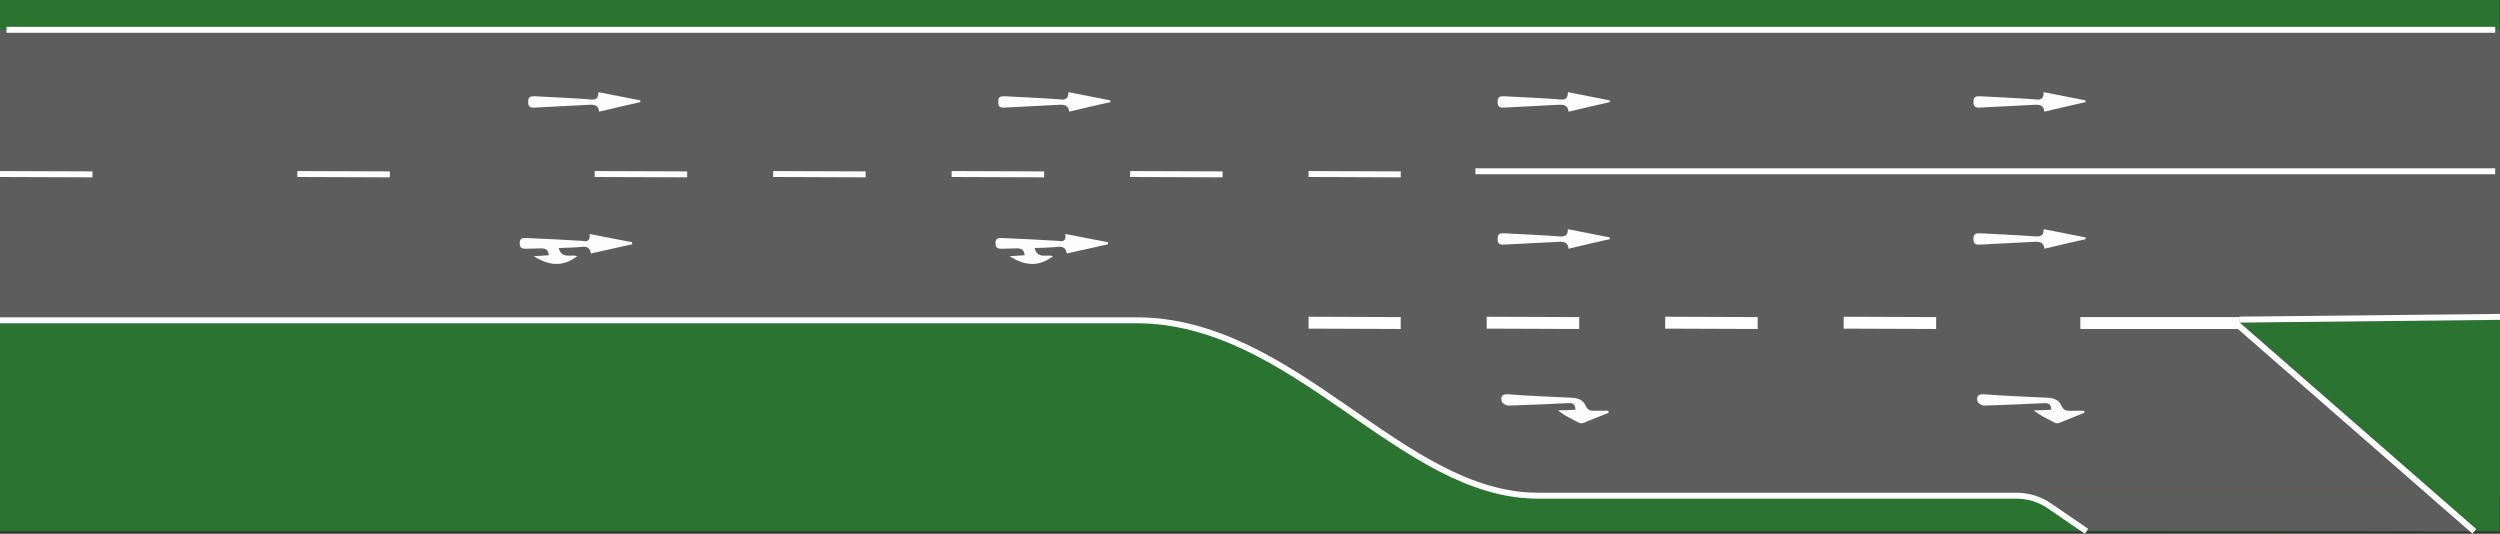 <?xml version="1.0" encoding="utf-8"?>
<!-- Generator: Adobe Illustrator 22.0.1, SVG Export Plug-In . SVG Version: 6.00 Build 0)  -->
<svg version="1.1" xmlns="http://www.w3.org/2000/svg" xmlns:xlink="http://www.w3.org/1999/xlink" x="0px" y="0px"
	 viewBox="0 0 729.8 155.8" style="enable-background:new 0 0 729.8 155.8;" xml:space="preserve">
<rect x="0" y="0" width="729.8" height="155.8" fill="#333333" stroke="none"/>
<style type="text/css">
	.st0{display:none;}
	.st1{fill:#2A7331;}
	.st2{fill:#5D5D5D;}
	.st3{fill:none;stroke:#FFFFFF;stroke-width:1.736;stroke-miterlimit:10;}
	.st4{fill:#FEFEFE;stroke:#FFFFFF;stroke-width:1.736;stroke-miterlimit:10;}
	.st5{fill:none;stroke:#FEFEFE;stroke-width:1.736;stroke-miterlimit:10;}
	.st6{fill:none;stroke:#FEFEFE;stroke-width:3.472;stroke-miterlimit:10;}
	.st7{fill:#FDFDFD;}
	.st8{fill:#FCFCFC;}
</style>
<g id="copy" class="st0">
</g>
<g id="Layer_1">
</g>
<g id="Layer_4">
</g>
<g id="Layer_3">
	<g>
		<path class="st1" d="M0,93.5v56.4h447.5v-5.3c-39.3-1.2-70.1-51.2-115.8-51.2C285.5,93.5,1.1,93.5,0,93.5z"/>
		<path class="st1" d="M0,69.7v23.7c1.1,0,285.5,0,331.7,0c45.7,0,76.5,50,115.8,51.2V69.7H0z"/>
		<path class="st1" d="M0,0v93.5c0,0,285.5,0,331.7,0s77.3,51.2,117.2,51.2h139.6c3.5,0,6.9,1.1,9.7,3l10.8,7.4h120.7V0H0z"/>
		<rect y="8.7" class="st2" width="729.8" height="136"/>
		<path class="st1" d="M588.5,144.7H448.9c-39.9,0-70.9-51.2-117.2-51.2S0,93.5,0,93.5v61.6h609.1l-10.8-7.4
			C595.4,145.7,592,144.7,588.5,144.7z"/>
		<line class="st3" x1="1.9" y1="8.7" x2="728.4" y2="8.7"/>
		<line class="st4" x1="430.7" y1="50" x2="728.4" y2="50"/>
		<line class="st5" x1="0" y1="50.8" x2="27" y2="50.9"/>
		<line class="st5" x1="86.8" y1="50.8" x2="113.8" y2="50.9"/>
		<line class="st5" x1="173.6" y1="50.8" x2="200.6" y2="50.9"/>
		<line class="st5" x1="225.7" y1="50.8" x2="252.7" y2="50.9"/>
		<line class="st5" x1="277.8" y1="50.8" x2="304.8" y2="50.9"/>
		<line class="st5" x1="329.9" y1="50.8" x2="356.9" y2="50.9"/>
		<line class="st5" x1="382" y1="50.8" x2="408.9" y2="50.9"/>
		<line class="st6" x1="382" y1="94.2" x2="408.9" y2="94.3"/>
		<line class="st6" x1="434" y1="94.2" x2="461" y2="94.3"/>
		<line class="st6" x1="486.1" y1="94.2" x2="513.1" y2="94.3"/>
		<line class="st6" x1="538.2" y1="94.2" x2="565.2" y2="94.3"/>
		<line class="st6" x1="653.8" y1="94.3" x2="607.3" y2="94.3"/>
		<polygon class="st2" points="722.3,155.1 710.4,144.7 594.2,144.7 608.7,154.8 		"/>
		<polygon class="st1" points="654.3,94.2 729.8,93.3 729.8,145.2 711.7,144.7 		"/>
		<line class="st5" x1="653.7" y1="93.3" x2="729.8" y2="92.5"/>
		<line class="st5" x1="652.5" y1="94.2" x2="722.3" y2="155.1"/>
		<path class="st7" d="M172.1,68.3c4.4,0.9,8.4,1.6,12.4,2.4c0,0.2,0,0.4,0.1,0.6c-4,0.9-8,1.8-12.1,2.7c-0.3-2-1.5-2.1-3.1-1.9
			c-2,0.2-4.1,0.2-6.3,0.3c0.9,3.4,3.7,1.7,5.4,2.4c-4,3-7.9,3-12.7,0c1.7-0.1,3-0.2,4.4-0.3c-0.1-1.5-0.9-2-2.2-2
			c-1.3,0-2.6,0.1-3.9,0.1c-1.2,0-2.4,0.2-2.4-1.6c0-1.8,1.2-1.5,2.3-1.5c5.3,0.2,10.5,0.5,15.8,0.8
			C171.1,70.5,172.4,70.7,172.1,68.3z"/>
		<path class="st7" d="M311,68.3c4.4,0.9,8.4,1.6,12.4,2.4c0,0.2,0,0.4,0.1,0.6c-4,0.9-8,1.8-12.1,2.7c-0.3-2-1.5-2.1-3.1-1.9
			c-2,0.2-4.1,0.2-6.3,0.3c0.9,3.4,3.7,1.7,5.4,2.4c-4,3-7.9,3-12.7,0c1.7-0.1,3-0.2,4.4-0.3c-0.1-1.5-0.9-2-2.2-2
			c-1.3,0-2.6,0.1-3.9,0.1c-1.2,0-2.4,0.2-2.4-1.6c0-1.8,1.2-1.5,2.3-1.5c5.3,0.2,10.5,0.5,15.8,0.8C310,70.5,311.3,70.7,311,68.3z"
			/>
		<path class="st7" d="M457.7,66.9c4.2,0.8,8.2,1.6,12.2,2.4c0,0.2,0,0.4,0.1,0.5c-4,0.9-8,1.8-12.1,2.8c-0.2-2-1.5-2.1-3.1-2
			c-5.2,0.3-10.4,0.5-15.6,0.8c-1.4,0.1-2.1-0.2-2-1.8c0-1.4,0.7-1.5,1.9-1.5c5.3,0.3,10.7,0.5,16,0.9
			C456.6,69.1,457.7,69,457.7,66.9z"/>
		<path class="st7" d="M457.7,26.9c4.2,0.8,8.2,1.6,12.2,2.4c0,0.2,0,0.4,0.1,0.5c-4,0.9-8,1.8-12.1,2.8c-0.2-2-1.5-2.1-3.1-2
			c-5.2,0.3-10.4,0.5-15.6,0.8c-1.4,0.1-2.1-0.2-2-1.8c0-1.4,0.7-1.5,1.9-1.5c5.3,0.3,10.7,0.5,16,0.9
			C456.6,29.2,457.7,29.1,457.7,26.9z"/>
		<path class="st7" d="M311.9,26.9c4.2,0.8,8.2,1.6,12.2,2.4c0,0.2,0,0.4,0.1,0.5c-4,0.9-8,1.8-12.1,2.8c-0.2-2-1.5-2.1-3.1-2
			c-5.2,0.3-10.4,0.5-15.6,0.8c-1.4,0.1-2.1-0.2-2-1.8c0-1.4,0.7-1.5,1.9-1.5c5.3,0.3,10.7,0.5,16,0.9
			C310.7,29.2,311.9,29.1,311.9,26.9z"/>
		<path class="st7" d="M174.7,26.9c4.2,0.8,8.2,1.6,12.2,2.4c0,0.2,0,0.4,0.1,0.5c-4,0.9-8,1.8-12.1,2.8c-0.2-2-1.5-2.1-3.1-2
			c-5.2,0.3-10.4,0.5-15.6,0.8c-1.4,0.1-2.1-0.2-2-1.8c0-1.4,0.7-1.5,1.9-1.5c5.3,0.3,10.7,0.5,16,0.9
			C173.6,29.2,174.7,29.1,174.7,26.9z"/>
		<path class="st7" d="M596.6,26.9c4.2,0.8,8.2,1.6,12.2,2.4c0,0.2,0,0.4,0.1,0.5c-4,0.9-8,1.8-12.1,2.8c-0.2-2-1.5-2.1-3.1-2
			c-5.2,0.3-10.4,0.5-15.6,0.8c-1.4,0.1-2.1-0.2-2-1.8c0-1.4,0.7-1.5,1.9-1.5c5.3,0.3,10.7,0.5,16,0.9
			C595.5,29.2,596.6,29.1,596.6,26.9z"/>
		<path class="st7" d="M596.6,66.9c4.2,0.8,8.2,1.6,12.2,2.4c0,0.2,0,0.4,0.1,0.5c-4,0.9-8,1.8-12.1,2.8c-0.2-2-1.5-2.1-3.1-2
			c-5.2,0.3-10.4,0.5-15.6,0.8c-1.4,0.1-2.1-0.2-2-1.8c0-1.4,0.7-1.5,1.9-1.5c5.3,0.3,10.7,0.5,16,0.9
			C595.5,69.1,596.6,69,596.6,66.9z"/>
		<path class="st8" d="M440.4,118.4c5.7-0.2,11.4-0.4,17.1-0.7c1.2-0.1,2.4,0,2.4,1.9c-1.7,0.1-3.4,0.2-5.1,0.2
			c2,1.6,4.2,2.6,6.3,3.7c0.3,0.1,0.7,0.1,1,0c2.5-1,5-2,7.5-3c0-0.2-0.1-0.4-0.1-0.6c-1.3,0-2.6,0-3.9,0c-1.3,0.1-2.2-0.2-2.8-1.6
			c-0.7-1.6-2.2-2.1-4-2.2c-6.2-0.3-12.3-0.5-18.5-1c-1.9-0.1-2.3,0.7-1.9,2.1C438.6,117.8,439.7,118.4,440.4,118.4z"/>
		<path class="st8" d="M579.3,118.4c5.7-0.2,11.4-0.4,17.1-0.7c1.2-0.1,2.4,0,2.4,1.9c-1.7,0.1-3.4,0.2-5.1,0.2
			c2,1.6,4.2,2.6,6.3,3.7c0.3,0.1,0.7,0.1,1,0c2.5-1,5-2,7.5-3c0-0.2-0.1-0.4-0.1-0.6c-1.3,0-2.6,0-3.9,0c-1.3,0.1-2.2-0.2-2.8-1.6
			c-0.7-1.6-2.2-2.1-4-2.2c-6.2-0.3-12.3-0.5-18.5-1c-1.9-0.1-2.3,0.7-1.9,2.1C577.5,117.8,578.6,118.4,579.3,118.4z"/>
		<path class="st3" d="M609.1,155.1l-10.8-7.4c-2.9-2-6.3-3-9.7-3H448.9c-39.9,0-70.9-51.2-117.2-51.2S0,93.5,0,93.5"/>
	</g>
</g>
</svg>
